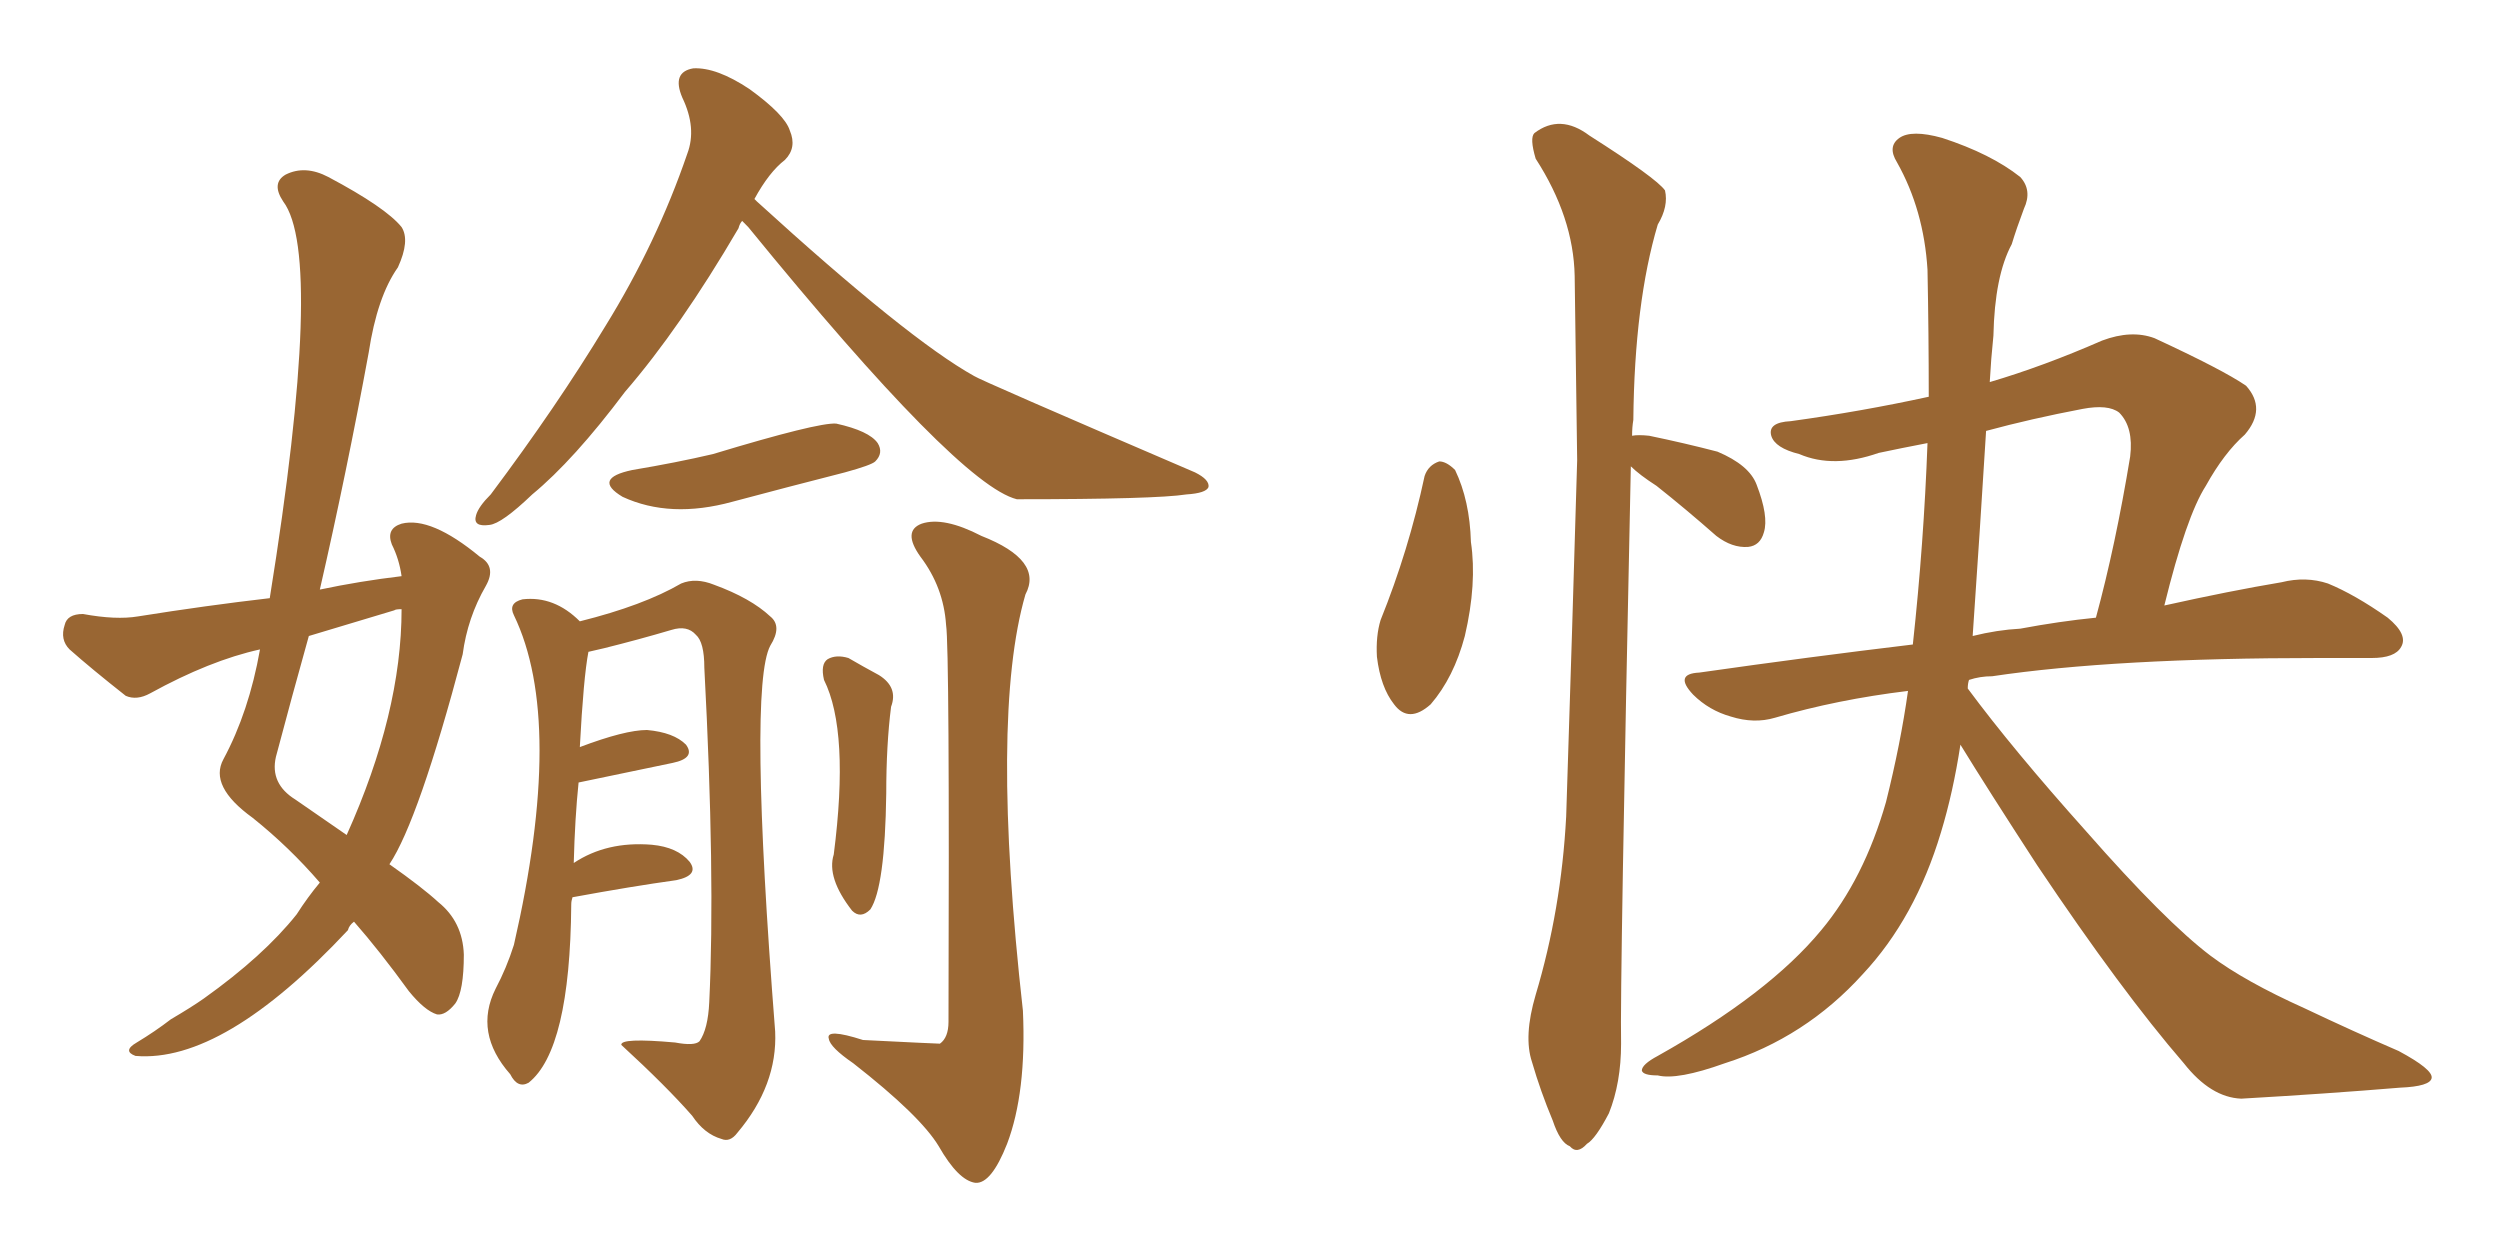 <svg xmlns="http://www.w3.org/2000/svg" xmlns:xlink="http://www.w3.org/1999/xlink" width="300" height="150"><path fill="#996633" padding="10" d="M48.19 69.14L48.19 69.14Q47.90 67.09 47.02 65.33L47.02 65.33Q46.29 63.43 48.19 62.84L48.19 62.84Q51.71 61.96 57.57 66.80L57.57 66.80Q59.62 67.97 58.30 70.31L58.30 70.31Q56.10 74.12 55.52 78.52L55.52 78.52Q50.24 98.44 46.73 103.71L46.73 103.71Q50.68 106.49 52.59 108.25L52.59 108.25Q55.52 110.60 55.66 114.55L55.66 114.55Q55.66 118.95 54.64 120.41L54.64 120.41Q53.47 121.88 52.44 121.73L52.44 121.73Q50.98 121.29 49.07 118.95L49.07 118.95Q45.56 114.11 42.48 110.60L42.48 110.60Q41.89 111.04 41.75 111.62L41.75 111.62Q26.81 127.59 16.26 126.71L16.26 126.71Q14.65 126.12 16.41 125.10L16.41 125.10Q18.60 123.78 20.51 122.31L20.51 122.31Q23.00 120.85 24.46 119.82L24.46 119.82Q31.64 114.70 35.60 109.72L35.60 109.72Q36.91 107.67 38.38 105.91L38.38 105.91Q34.72 101.66 30.32 98.14L30.32 98.14Q25.05 94.34 26.81 91.11L26.81 91.11Q29.88 85.40 31.20 77.93L31.20 77.93Q25.20 79.25 18.02 83.20L18.02 83.20Q16.41 84.08 15.09 83.50L15.09 83.50Q10.99 80.27 8.35 77.93L8.35 77.93Q7.18 76.76 7.76 75L7.76 75Q8.06 73.68 9.96 73.68L9.96 73.68Q13.92 74.41 16.55 73.97L16.55 73.97Q24.76 72.66 32.37 71.78L32.37 71.78Q38.96 30.76 33.98 24.17L33.98 24.17Q32.52 21.97 34.28 20.95L34.28 20.95Q36.62 19.78 39.40 21.24L39.40 21.24Q46.29 24.90 48.19 27.25L48.19 27.25Q49.22 28.86 47.75 32.08L47.75 32.08Q45.26 35.60 44.24 42.33L44.24 42.33Q41.60 56.69 38.38 70.75L38.38 70.75Q43.21 69.73 48.19 69.14ZM47.31 73.24L47.31 73.24Q41.89 74.85 37.06 76.32L37.06 76.32Q35.01 83.64 33.11 90.82L33.11 90.82Q32.37 94.04 35.45 95.95L35.45 95.95Q38.82 98.29 41.60 100.20L41.60 100.20Q48.19 85.55 48.19 73.10L48.19 73.10Q47.46 73.10 47.31 73.24ZM89.06 26.51L89.06 26.51Q88.77 26.81 88.62 27.39L88.62 27.39Q81.59 39.40 75 47.02L75 47.02Q68.85 55.22 63.87 59.33L63.87 59.33Q60.21 62.84 58.74 62.99L58.74 62.99Q56.69 63.28 57.13 61.82L57.13 61.82Q57.42 60.79 58.89 59.33L58.89 59.33Q66.80 48.78 72.66 39.11L72.66 39.11Q78.81 29.15 82.47 18.46L82.47 18.46Q83.64 15.38 81.88 11.72L81.88 11.72Q80.57 8.64 83.20 8.20L83.20 8.20Q85.99 8.06 89.94 10.69L89.94 10.69Q94.19 13.77 94.78 15.67L94.78 15.67Q95.65 17.72 94.19 19.19L94.19 19.19Q92.29 20.65 90.53 23.88L90.53 23.88Q90.67 24.02 90.82 24.17L90.82 24.17Q108.98 40.72 116.89 45.12L116.89 45.12Q117.48 45.56 143.41 56.69L143.41 56.69Q145.17 57.57 145.02 58.45L145.02 58.45Q144.73 59.18 142.38 59.33L142.38 59.33Q138.72 59.91 122.02 59.91L122.02 59.91Q114.99 58.15 89.79 27.25L89.79 27.25Q89.21 26.66 89.06 26.51ZM75.88 56.40L75.88 56.40Q81.15 55.52 85.55 54.49L85.55 54.49Q98.14 50.68 100.34 50.83L100.34 50.83Q104.30 51.71 105.32 53.17L105.32 53.17Q106.05 54.35 105.03 55.37L105.03 55.37Q104.59 55.81 101.37 56.69L101.37 56.69Q94.48 58.45 87.89 60.21L87.89 60.21Q80.42 62.26 74.71 59.62L74.71 59.62Q71.04 57.42 75.88 56.40ZM68.70 107.67L68.70 107.67Q68.55 108.11 68.55 108.54L68.55 108.54Q68.41 125.98 63.43 129.93L63.43 129.93Q62.11 130.66 61.23 128.91L61.23 128.91Q56.84 123.93 59.47 118.65L59.47 118.65Q60.79 116.16 61.67 113.38L61.67 113.38Q67.82 86.57 61.67 73.83L61.67 73.83Q60.94 72.36 62.70 71.92L62.70 71.92Q66.50 71.48 69.58 74.56L69.58 74.56Q77.20 72.66 81.74 70.02L81.74 70.02Q83.50 69.29 85.69 70.17L85.69 70.17Q90.09 71.78 92.43 73.97L92.43 73.97Q93.90 75.15 92.43 77.49L92.43 77.49Q89.79 82.47 93.02 123.78L93.02 123.78Q93.31 130.22 88.48 135.94L88.48 135.94Q87.60 137.11 86.57 136.67L86.57 136.67Q84.52 136.08 83.06 133.89L83.06 133.89Q79.98 130.37 74.56 125.39L74.56 125.39Q74.41 124.51 81.01 125.10L81.01 125.10Q83.35 125.54 83.94 124.95L83.94 124.95Q84.96 123.49 85.11 120.26L85.11 120.26Q85.84 105.18 84.52 80.13L84.52 80.13Q84.52 77.05 83.50 76.17L83.50 76.17Q82.47 75 80.57 75.59L80.57 75.59Q76.61 76.76 72.51 77.78L72.51 77.78Q71.19 78.08 70.61 78.22L70.61 78.22Q70.02 81.30 69.58 89.65L69.58 89.65Q75 87.60 77.64 87.60L77.64 87.60Q80.86 87.89 82.32 89.36L82.32 89.36Q83.50 90.97 80.71 91.55L80.71 91.55Q75.73 92.58 69.43 93.90L69.43 93.90Q68.99 98.14 68.85 103.56L68.85 103.56Q72.80 100.93 78.22 101.37L78.22 101.37Q81.30 101.66 82.76 103.42L82.76 103.42Q83.94 105.03 81.15 105.62L81.15 105.62Q75.88 106.35 68.70 107.67ZM98.88 81.59L98.88 81.59Q98.44 79.69 99.32 79.10L99.32 79.10Q100.34 78.52 101.81 78.96L101.81 78.96Q103.56 79.98 105.47 81.01L105.47 81.01Q107.81 82.47 106.93 84.81L106.93 84.81Q106.35 89.36 106.35 95.21L106.35 95.21Q106.20 106.49 104.44 109.13L104.44 109.13Q103.27 110.30 102.25 109.28L102.25 109.28Q99.17 105.32 100.05 102.54L100.05 102.54Q101.95 87.74 98.88 81.59ZM113.53 75L113.53 75L113.53 75Q113.23 70.46 110.45 66.80L110.45 66.80Q108.25 63.72 110.60 62.84L110.60 62.84Q113.23 61.96 117.77 64.31L117.77 64.31Q125.24 67.24 123.05 71.34L123.05 71.34Q118.80 85.99 122.75 121.29L122.75 121.29Q123.19 131.10 120.85 137.26L120.85 137.26Q118.95 142.09 117.04 141.94L117.04 141.94Q114.99 141.65 112.65 137.55L112.65 137.55Q110.45 133.89 102.39 127.59L102.39 127.59Q99.61 125.68 99.46 124.66L99.46 124.66Q99.02 123.34 103.56 124.80L103.56 124.80Q112.35 125.24 112.79 125.24L112.79 125.24Q113.82 124.51 113.82 122.61L113.82 122.61Q113.96 77.78 113.53 75ZM170.95 57.13L170.95 57.13Q171.39 55.81 172.71 55.37L172.71 55.37Q173.58 55.37 174.61 56.40L174.61 56.40Q176.37 60.06 176.51 65.04L176.51 65.04Q177.25 70.02 175.78 76.32L175.78 76.32Q174.46 81.30 171.68 84.52L171.68 84.52Q169.04 86.87 167.29 84.52L167.29 84.52Q165.67 82.47 165.23 78.81L165.23 78.81Q165.09 76.32 165.67 74.41L165.67 74.41Q169.04 66.06 170.95 57.13ZM195.70 55.96L195.70 55.96Q194.38 118.21 194.53 125.24L194.53 125.24Q194.53 129.93 193.07 133.59L193.07 133.59Q191.46 136.67 190.43 137.26L190.43 137.26Q189.26 138.57 188.38 137.55L188.38 137.55Q187.21 137.11 186.33 134.47L186.33 134.47Q184.86 130.96 183.84 127.44L183.84 127.44Q182.81 124.37 184.28 119.38L184.28 119.38Q187.35 109.13 187.94 98.00L187.94 98.00Q188.67 75.59 189.26 55.22L189.26 55.22Q189.11 43.36 188.96 33.11L188.96 33.11Q188.82 26.07 184.28 19.04L184.28 19.04Q183.54 16.55 184.13 15.97L184.13 15.97Q187.21 13.62 190.72 16.26L190.72 16.26Q198.78 21.39 199.80 22.85L199.80 22.85Q200.24 24.76 198.93 26.95L198.93 26.95Q196.14 36.33 196.00 50.39L196.00 50.39Q195.85 51.27 195.85 52.29L195.85 52.29Q196.58 52.15 197.90 52.29L197.90 52.29Q202.15 53.17 206.10 54.20L206.10 54.20Q209.91 55.81 210.79 58.15L210.79 58.15Q212.26 61.96 211.67 63.87L211.67 63.87Q211.23 65.48 209.77 65.63L209.77 65.63Q207.86 65.77 205.96 64.31L205.96 64.31Q202.29 61.08 198.78 58.30L198.78 58.30Q196.73 56.98 195.70 55.96ZM231.30 53.17L231.30 53.17Q228.22 53.76 225.44 54.35L225.44 54.35Q220.02 56.25 215.92 54.49L215.92 54.49Q212.99 53.76 212.55 52.29L212.55 52.29Q212.11 50.68 214.89 50.54L214.89 50.54Q223.39 49.37 231.45 47.61L231.45 47.61Q231.45 39.99 231.30 32.37L231.30 32.37Q230.86 25.20 227.64 19.48L227.64 19.48Q226.46 17.58 227.93 16.55L227.93 16.55Q229.39 15.53 233.06 16.55L233.06 16.55Q238.92 18.46 242.43 21.24L242.43 21.24Q243.90 22.85 242.87 25.05L242.87 25.05Q241.99 27.39 241.41 29.30L241.41 29.30Q239.36 33.11 239.21 40.28L239.21 40.28Q238.92 43.07 238.77 45.85L238.77 45.85Q245.21 43.95 252.25 40.87L252.25 40.87Q255.76 39.55 258.54 40.58L258.54 40.58Q266.75 44.38 269.53 46.29L269.53 46.29Q272.02 49.07 269.38 52.15L269.38 52.15Q266.89 54.35 264.70 58.30L264.70 58.30Q262.35 61.96 259.72 72.66L259.72 72.66Q267.63 70.90 273.78 69.87L273.78 69.87Q276.71 69.14 279.35 70.02L279.35 70.02Q282.57 71.34 286.52 74.12L286.52 74.12Q289.01 76.17 288.13 77.64L288.13 77.64Q287.40 78.96 284.62 78.96L284.62 78.96Q281.54 78.96 278.32 78.96L278.32 78.96Q253.71 78.96 239.06 81.15L239.06 81.15Q237.60 81.15 236.28 81.59L236.28 81.59Q236.13 82.03 236.13 82.62L236.13 82.62Q241.55 89.94 250.34 99.76L250.34 99.76Q259.86 110.60 265.28 114.70L265.28 114.70Q269.38 117.77 276.56 121.00L276.56 121.00Q282.42 123.78 287.84 126.12L287.84 126.12Q291.94 128.32 291.80 129.35L291.80 129.35Q291.65 130.37 287.99 130.52L287.99 130.52Q279.20 131.25 268.95 131.84L268.95 131.84Q265.28 131.69 262.06 127.59L262.06 127.59Q254.59 118.95 244.48 103.86L244.48 103.86Q238.48 94.63 235.25 89.36L235.25 89.36Q234.38 95.07 232.91 99.90L232.91 99.90Q229.83 110.16 223.54 116.89L223.54 116.89Q216.65 124.51 206.98 127.59L206.98 127.59Q201.27 129.64 198.93 129.05L198.93 129.05Q197.17 129.05 197.02 128.47L197.02 128.47Q197.02 127.73 198.93 126.71L198.93 126.71Q212.26 119.24 218.55 111.62L218.55 111.62Q223.68 105.47 226.32 96.24L226.32 96.24Q228.08 89.21 228.96 82.91L228.96 82.91Q220.46 83.94 212.99 86.13L212.99 86.13Q210.50 86.87 207.71 85.99L207.71 85.99Q205.08 85.25 203.17 83.35L203.17 83.35Q200.83 80.86 203.91 80.71L203.91 80.71Q217.24 78.81 229.54 77.34L229.54 77.34Q230.86 65.19 231.30 53.17ZM238.33 51.71L238.33 51.71L238.33 51.71Q237.60 63.57 236.72 76.32L236.72 76.32Q239.65 75.59 242.43 75.44L242.43 75.44Q247.12 74.56 251.51 74.12L251.51 74.12Q253.86 65.48 255.62 54.79L255.62 54.79Q256.05 51.27 254.30 49.51L254.30 49.51Q252.98 48.49 249.90 49.07L249.90 49.07Q243.75 50.24 238.33 51.71Z"/></svg>